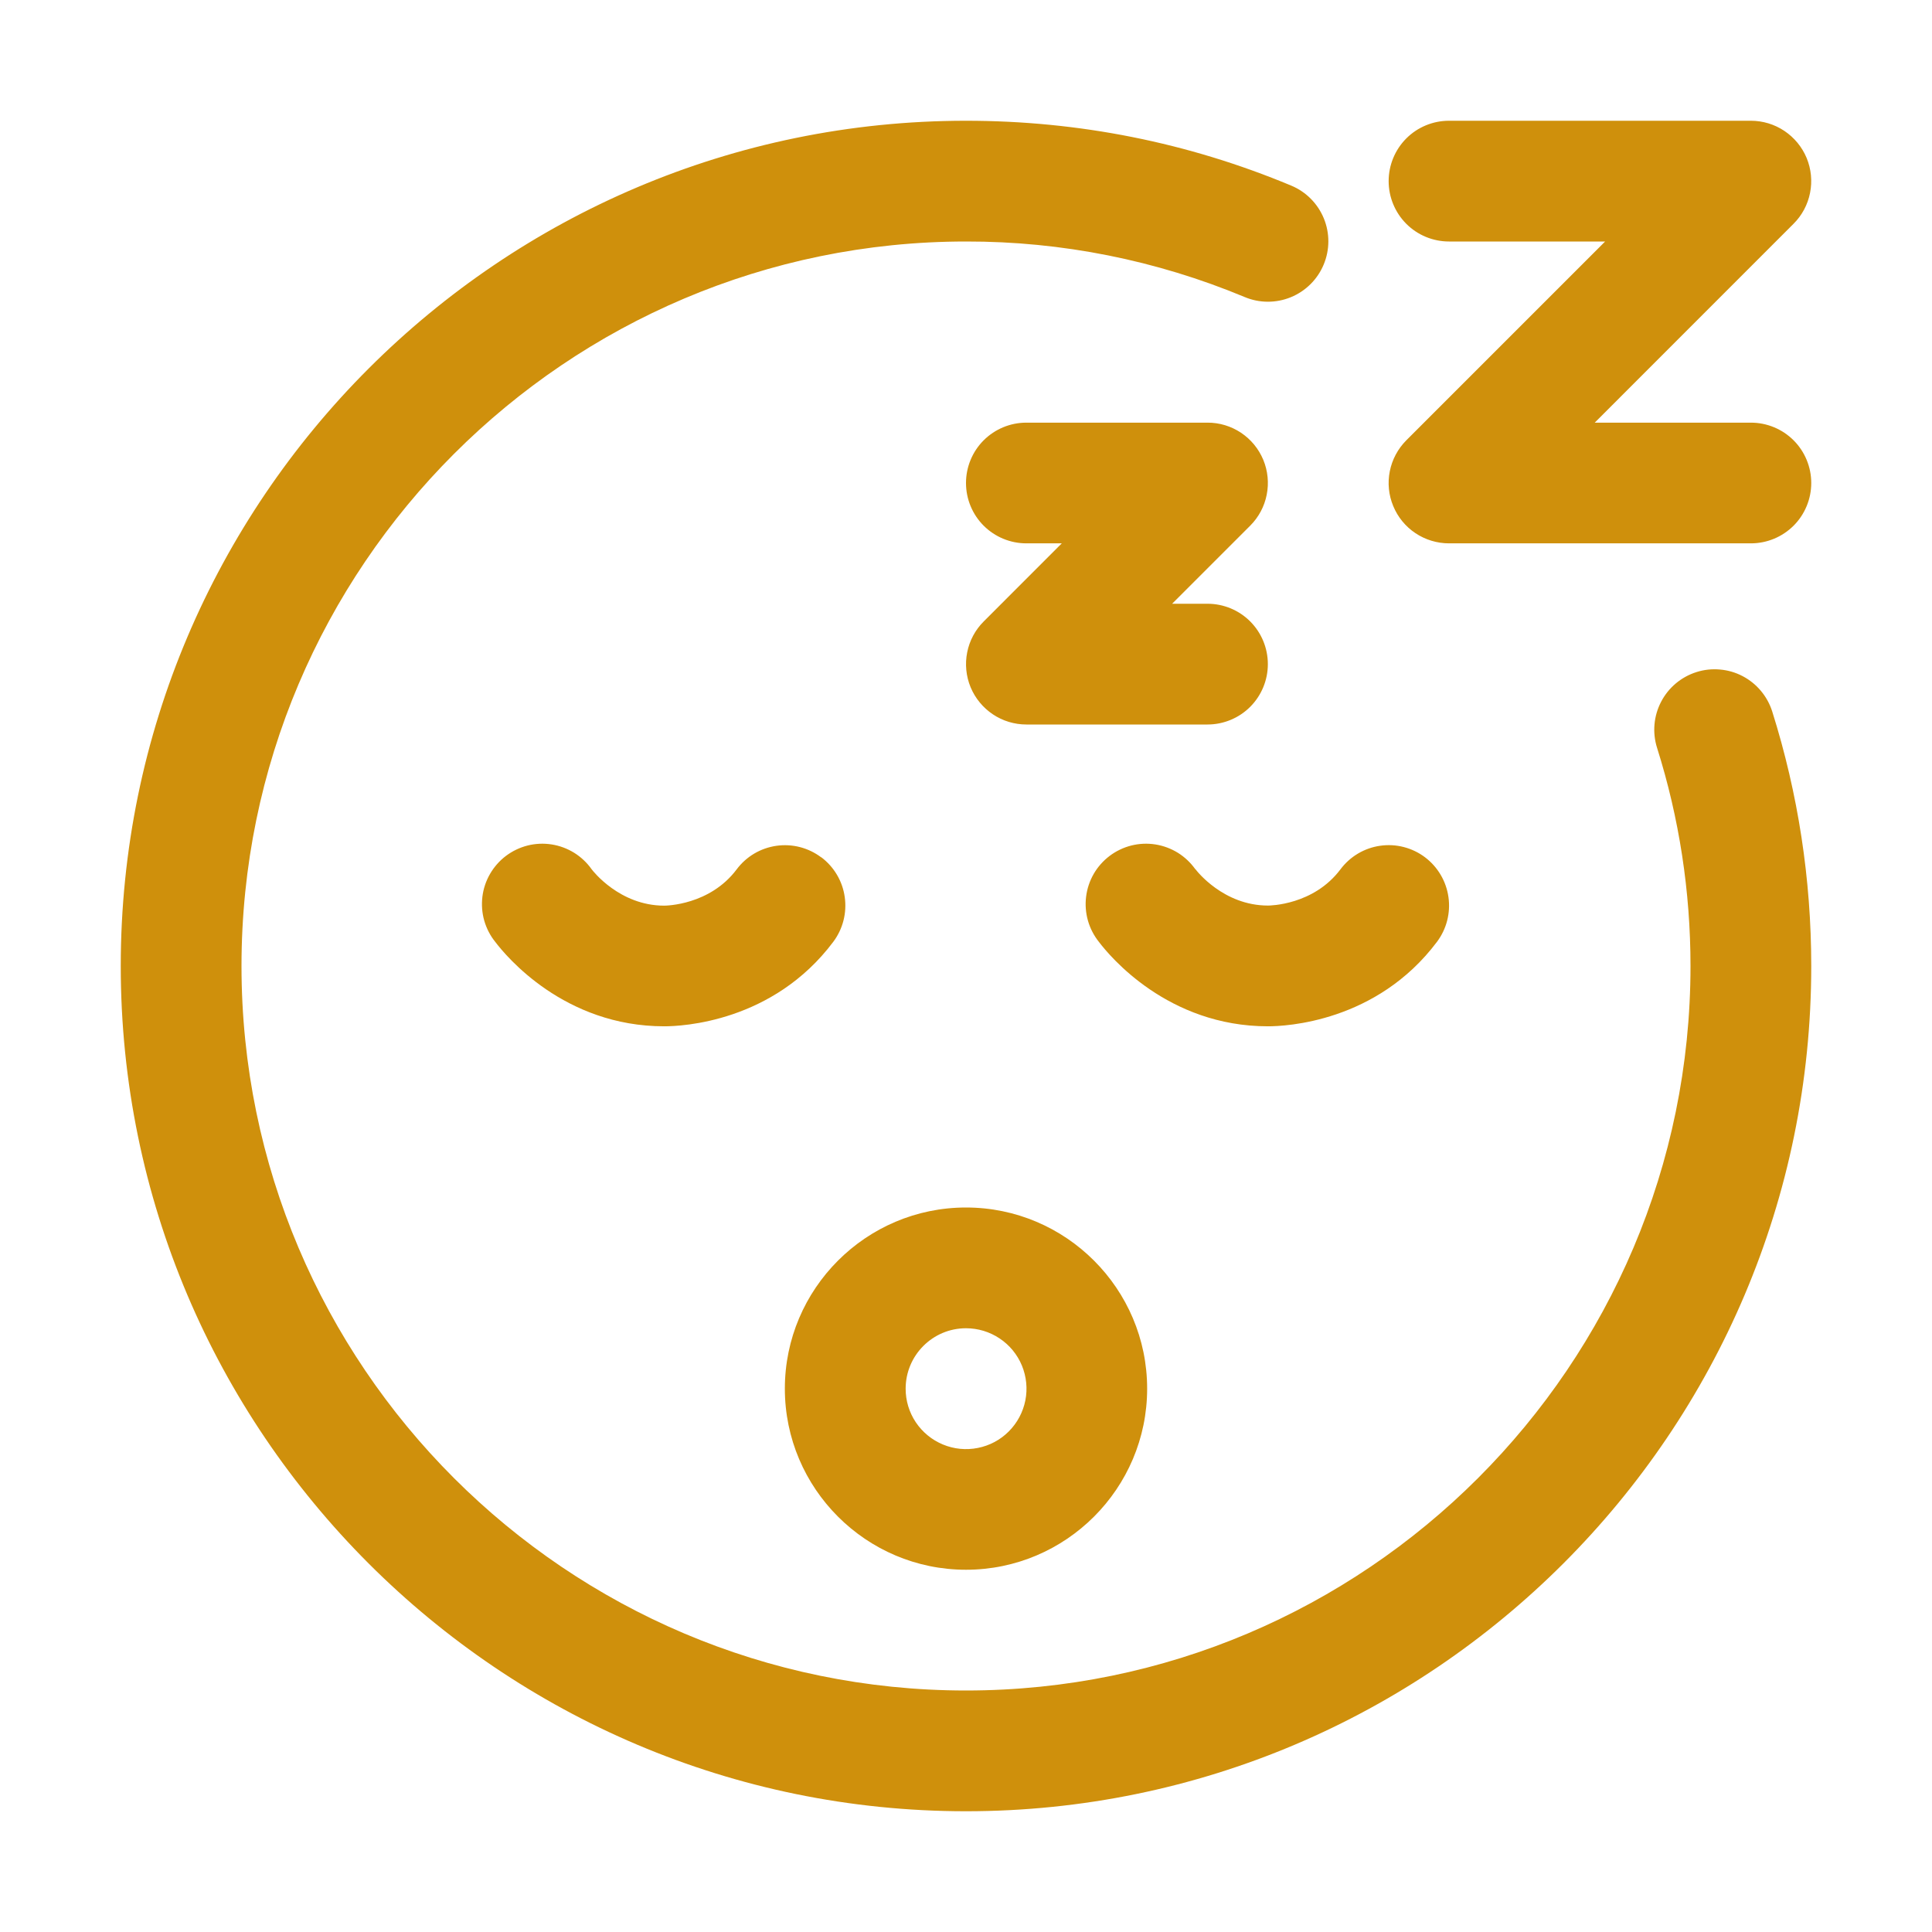 <svg xmlns="http://www.w3.org/2000/svg" fill="none" viewBox="0 0 42 42" height="42" width="42">
<path fill="#CF900C" d="M38.527 15.468C39.089 17.252 39.375 19.113 39.375 21C39.375 31.133 31.133 39.375 21 39.375C10.867 39.375 2.625 31.133 2.625 21C2.625 10.867 10.867 2.625 21 2.625C23.45 2.625 25.829 3.099 28.07 4.035C28.392 4.169 28.646 4.425 28.779 4.748C28.911 5.07 28.91 5.431 28.775 5.753C28.641 6.074 28.384 6.329 28.062 6.461C27.74 6.593 27.378 6.592 27.057 6.457C25.138 5.657 23.079 5.246 21 5.25C12.315 5.25 5.25 12.315 5.25 21C5.25 29.685 12.315 36.75 21 36.75C29.685 36.75 36.75 29.685 36.75 21C36.75 19.38 36.505 17.784 36.023 16.257C35.918 15.925 35.95 15.565 36.111 15.256C36.272 14.947 36.548 14.715 36.881 14.61C37.045 14.558 37.218 14.539 37.39 14.555C37.562 14.569 37.729 14.618 37.882 14.698C38.19 14.859 38.422 15.136 38.527 15.468ZM31.5 5.25H34.894L30.572 9.572C30.389 9.756 30.264 9.989 30.213 10.244C30.162 10.499 30.188 10.762 30.288 11.002C30.387 11.242 30.555 11.447 30.771 11.591C30.987 11.735 31.241 11.812 31.5 11.812H38.062C38.411 11.812 38.744 11.674 38.991 11.428C39.237 11.182 39.375 10.848 39.375 10.5C39.375 10.152 39.237 9.818 38.991 9.572C38.744 9.326 38.411 9.188 38.062 9.188H34.668L38.99 4.865C39.174 4.682 39.299 4.448 39.349 4.193C39.4 3.939 39.374 3.675 39.275 3.435C39.175 3.195 39.007 2.991 38.791 2.846C38.576 2.702 38.322 2.625 38.062 2.625H31.5C31.152 2.625 30.818 2.763 30.572 3.009C30.326 3.256 30.188 3.589 30.188 3.938C30.188 4.286 30.326 4.619 30.572 4.866C30.818 5.112 31.152 5.25 31.5 5.25ZM25.985 18.896C25.883 18.753 25.754 18.631 25.605 18.538C25.455 18.446 25.288 18.384 25.115 18.357C24.941 18.33 24.764 18.338 24.593 18.381C24.423 18.424 24.262 18.501 24.122 18.607C23.982 18.713 23.864 18.846 23.776 18.998C23.689 19.15 23.632 19.319 23.611 19.493C23.589 19.668 23.603 19.845 23.651 20.014C23.699 20.183 23.781 20.341 23.891 20.478C24.122 20.783 25.386 22.311 27.564 22.311C27.947 22.311 29.926 22.223 31.239 20.474C31.448 20.195 31.537 19.845 31.488 19.501C31.439 19.156 31.256 18.846 30.978 18.636C30.84 18.532 30.683 18.457 30.516 18.414C30.349 18.371 30.175 18.361 30.004 18.386C29.834 18.41 29.669 18.468 29.521 18.556C29.373 18.644 29.243 18.761 29.14 18.899C28.556 19.677 27.605 19.686 27.565 19.686C26.596 19.686 26.011 18.928 25.988 18.895L25.985 18.896ZM17.851 18.637C17.714 18.534 17.557 18.458 17.39 18.415C17.223 18.372 17.049 18.363 16.878 18.387C16.707 18.412 16.543 18.469 16.395 18.557C16.247 18.645 16.117 18.762 16.014 18.9C15.43 19.678 14.478 19.688 14.439 19.688C13.47 19.688 12.885 18.929 12.861 18.896C12.76 18.753 12.63 18.631 12.481 18.538C12.331 18.446 12.165 18.384 11.991 18.357C11.817 18.33 11.64 18.338 11.469 18.381C11.299 18.424 11.139 18.501 10.998 18.607C10.858 18.713 10.741 18.846 10.653 18.998C10.565 19.15 10.508 19.319 10.487 19.493C10.466 19.668 10.479 19.845 10.527 20.014C10.576 20.183 10.657 20.341 10.768 20.478C10.999 20.783 12.263 22.311 14.44 22.311C14.823 22.311 16.803 22.223 18.115 20.474C18.324 20.195 18.413 19.845 18.364 19.501C18.316 19.156 18.132 18.846 17.854 18.636L17.851 18.637ZM17.062 30.188C17.062 28.017 18.829 26.25 21 26.25C23.171 26.25 24.938 28.017 24.938 30.188C24.938 32.358 23.171 34.125 21 34.125C18.829 34.125 17.062 32.358 17.062 30.188ZM19.688 30.188C19.687 30.448 19.764 30.702 19.908 30.918C20.053 31.134 20.258 31.303 20.498 31.402C20.738 31.502 21.002 31.528 21.257 31.477C21.512 31.427 21.747 31.302 21.93 31.118C22.114 30.934 22.239 30.7 22.29 30.445C22.341 30.19 22.314 29.926 22.215 29.685C22.115 29.445 21.947 29.24 21.73 29.096C21.514 28.952 21.26 28.875 21 28.875C20.276 28.875 19.688 29.464 19.688 30.188ZM27.463 9.997C27.363 9.757 27.195 9.552 26.979 9.408C26.763 9.264 26.51 9.187 26.25 9.188H22.312C21.964 9.188 21.631 9.326 21.384 9.572C21.138 9.818 21 10.152 21 10.5C21 10.848 21.138 11.182 21.384 11.428C21.631 11.674 21.964 11.812 22.312 11.812H23.082L21.385 13.51C21.201 13.693 21.076 13.927 21.026 14.181C20.975 14.436 21.001 14.7 21.1 14.94C21.2 15.18 21.368 15.384 21.584 15.529C21.799 15.673 22.053 15.75 22.312 15.75H26.25C26.598 15.75 26.932 15.612 27.178 15.366C27.424 15.119 27.562 14.786 27.562 14.438C27.562 14.089 27.424 13.756 27.178 13.509C26.932 13.263 26.598 13.125 26.25 13.125H25.481L27.178 11.428C27.362 11.244 27.487 11.011 27.537 10.756C27.588 10.501 27.562 10.237 27.463 9.997Z"></path>
</svg>
